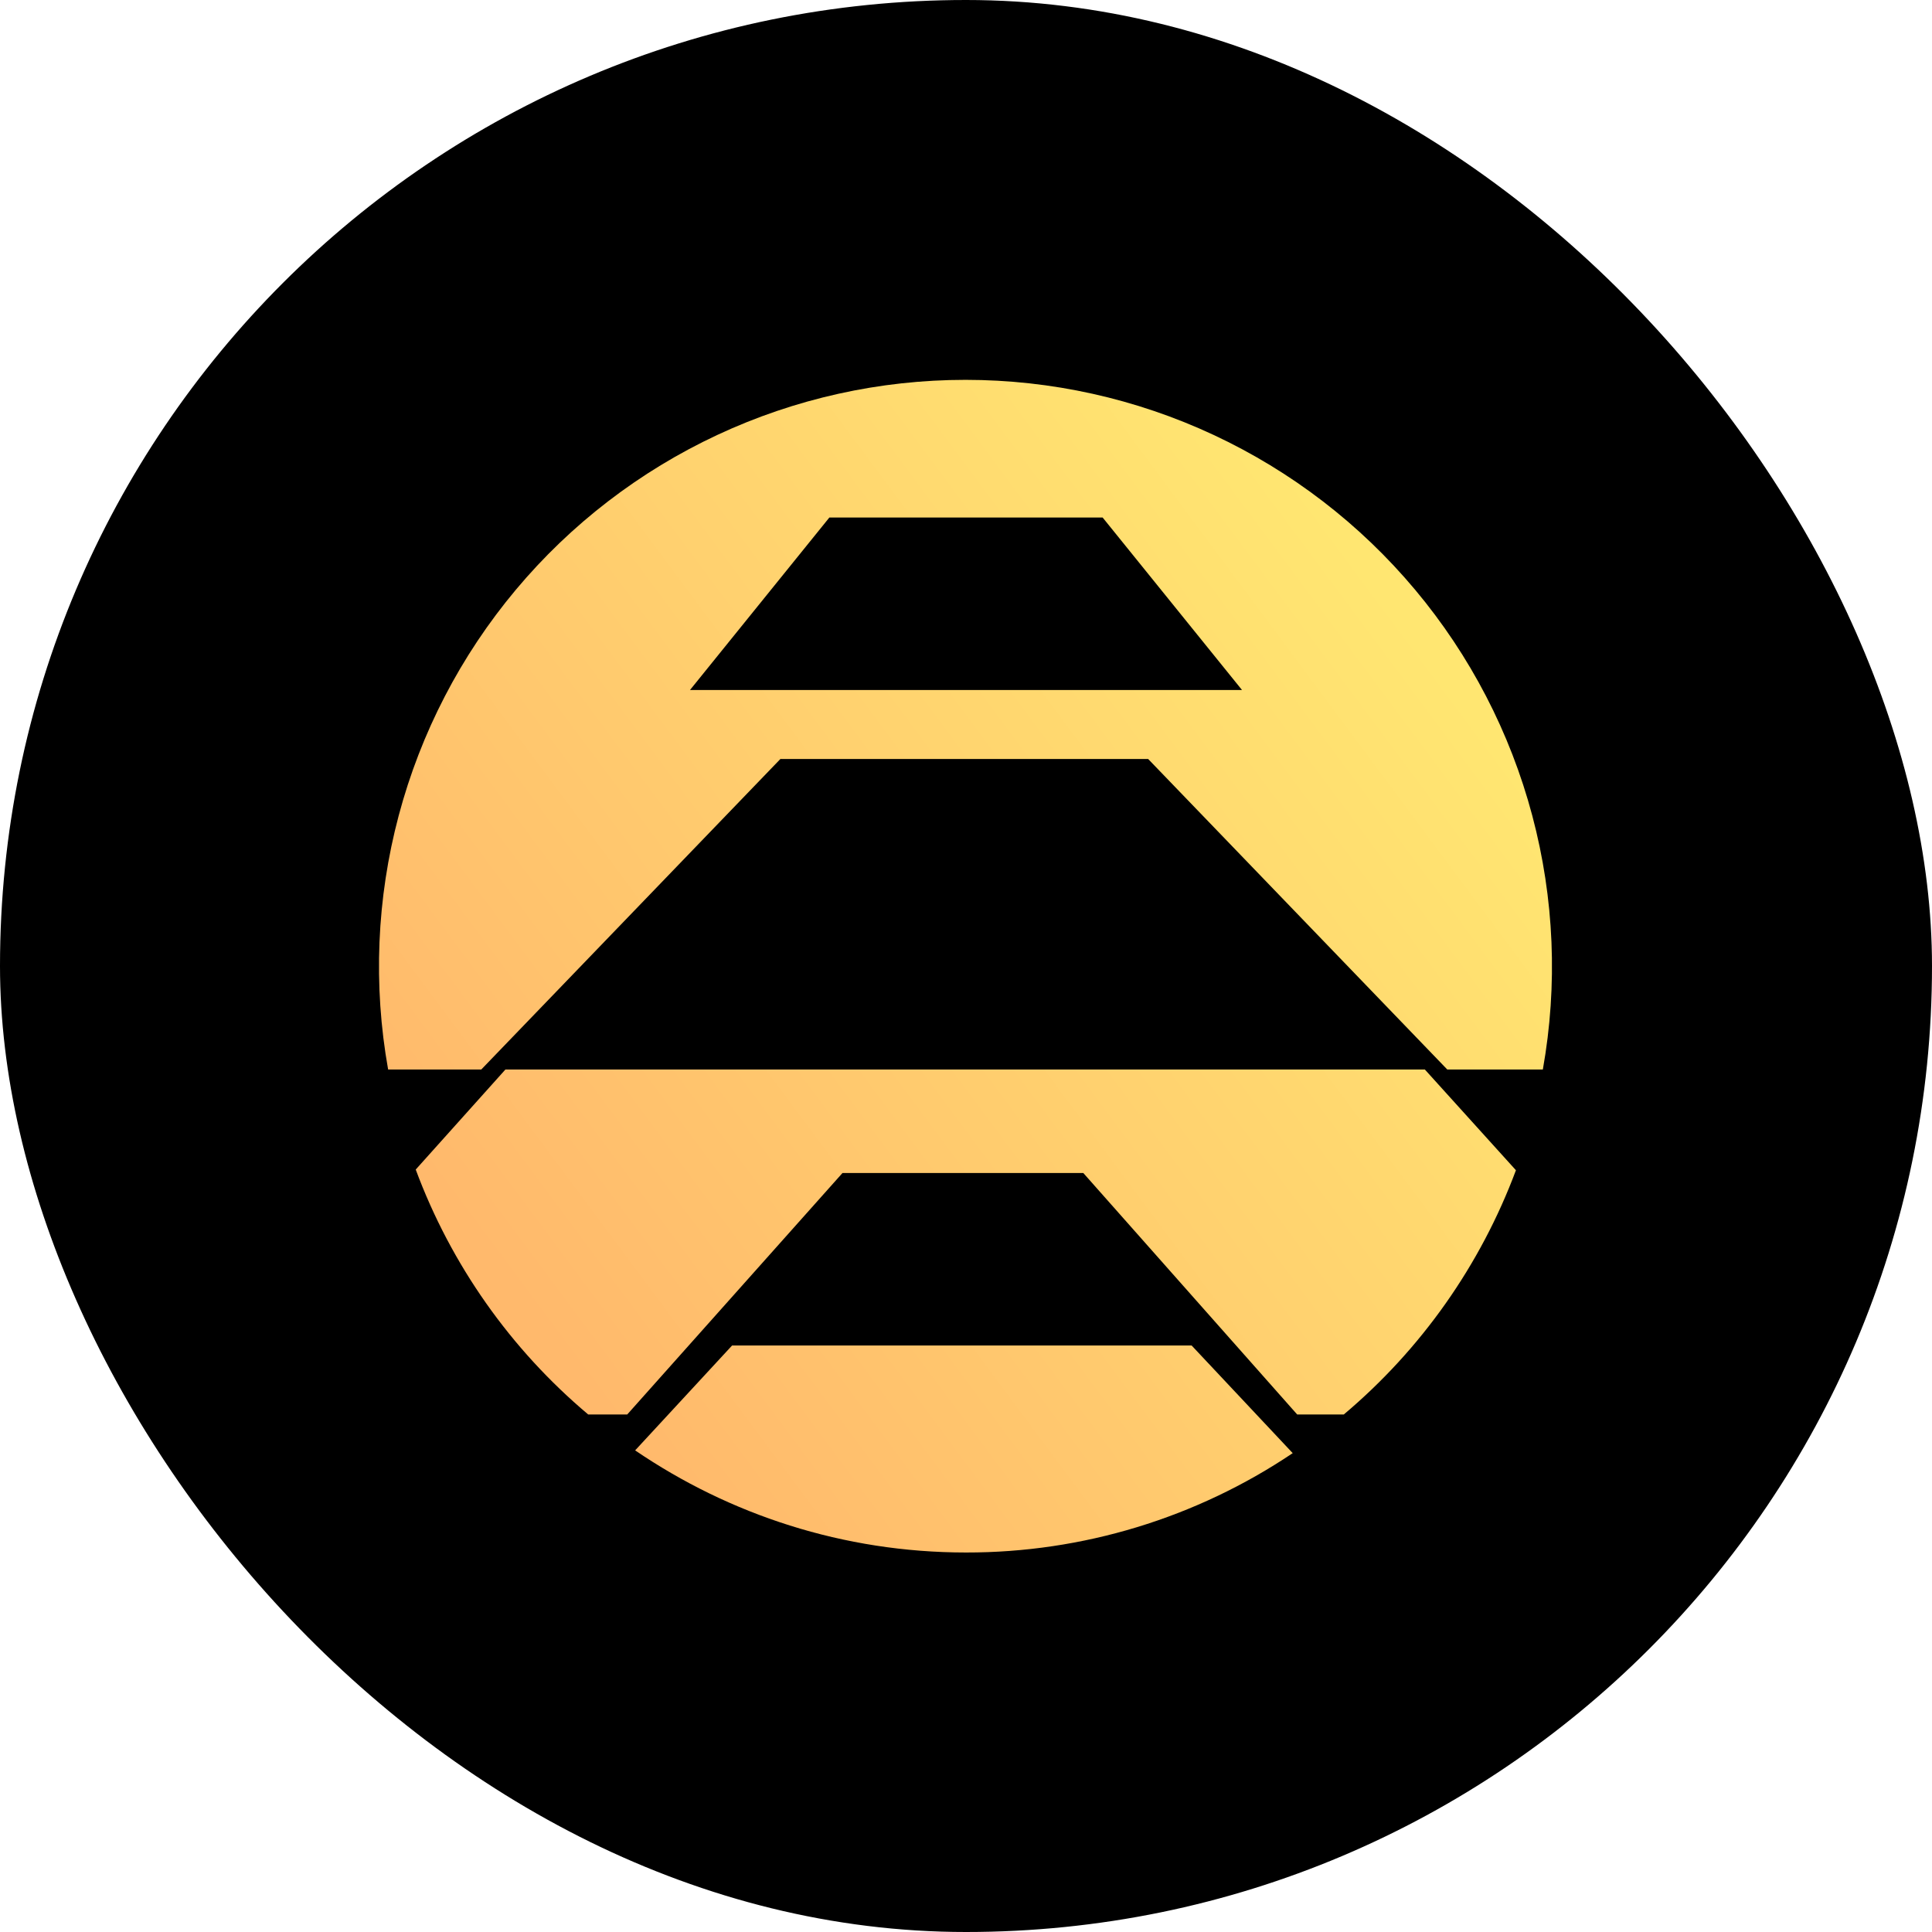 <svg width="56" height="56" viewBox="0 0 56 56" fill="none" xmlns="http://www.w3.org/2000/svg">
<g clip-path="url(#clip0_9_24)">
<path d="M0 0H56V56H0V0Z" fill="black"/>
<path d="M37.47 42.12C34.671 44.002 31.373 45.005 28 45C24.44 45 21.14 43.9 18.41 42.04L21.22 39H34.54L37.47 42.12ZM41.3 31L43.94 33.92C42.914 36.67 41.195 39.109 38.95 41H37.6L31.4 34H24.42L18.18 41H17.05C14.798 39.105 13.075 36.659 12.05 33.9L14.65 31H41.3ZM20 20H36L31.96 15H24.04L20 20ZM33.3 22H22.62L13.95 31H11.25C10.813 28.553 10.918 26.04 11.557 23.638C12.196 21.236 13.354 19.003 14.95 17.097C16.546 15.191 18.54 13.659 20.792 12.607C23.044 11.555 25.499 11.01 27.985 11.01C30.471 11.01 32.926 11.555 35.178 12.607C37.43 13.659 39.425 15.191 41.02 17.097C42.616 19.003 43.774 21.236 44.413 23.638C45.052 26.04 45.157 28.553 44.72 31H41.95L33.28 22H33.3Z" fill="url(#paint0_linear_9_24)"/>
</g>
<defs>
<linearGradient id="paint0_linear_9_24" x1="40.27" y1="17.32" x2="14.29" y2="36.65" gradientUnits="userSpaceOnUse">
<stop stop-color="#FFE671"/>
<stop offset="1" stop-color="#FFB96C"/>
</linearGradient>
<clipPath id="clip0_9_24">
<rect width="56" height="56" rx="28" fill="white"/>
</clipPath>
</defs>
</svg>
